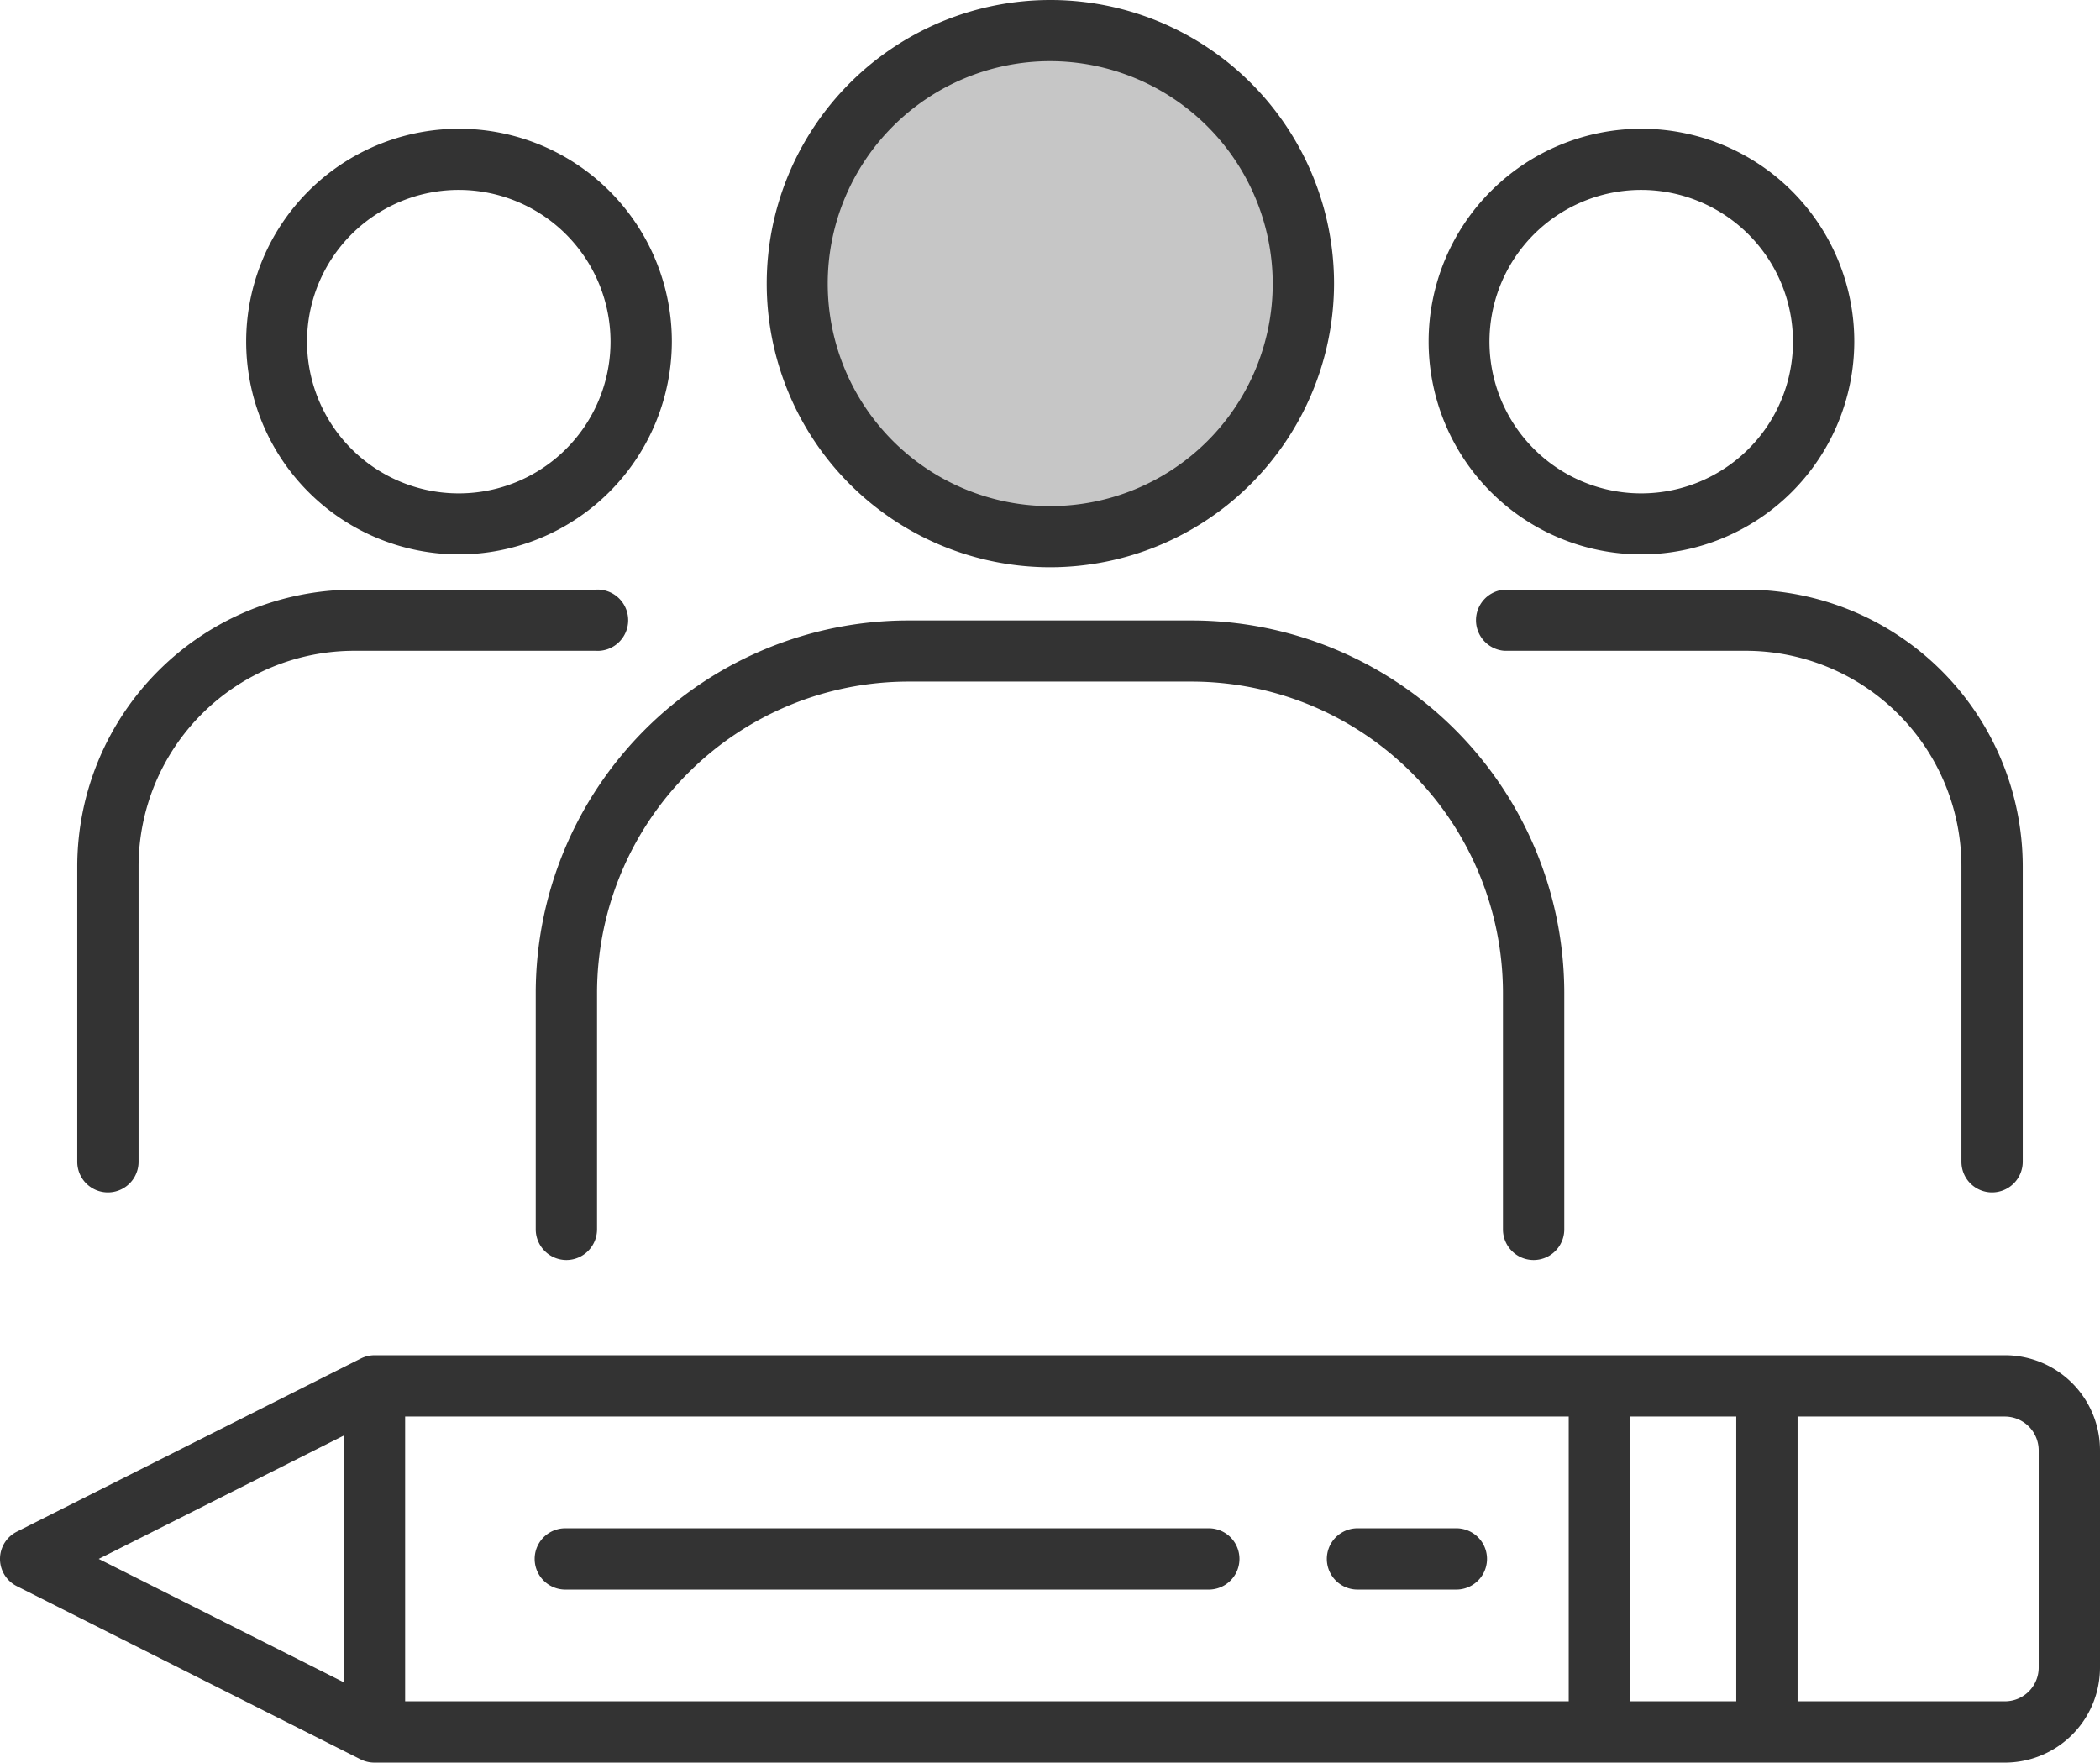 <svg xmlns="http://www.w3.org/2000/svg" id="_92.svg" data-name="92.svg" width="137" height="115" viewBox="0 0 137 115">
  <defs id="defs-2">
    <style id="style-3">
	.cls-2 { fill-rule: evenodd; }
</style>
  </defs>
  <circle id="Ellips_3" data-name="Ellips 3" class="cls-1" cx="68.5" cy="18.5" r="16.5" fill="#c6c6c6" fill-opacity="1" type="solidColor"></circle>
  <path id="Figura_7" data-name="Figura 7" class="cls-2" d="M1634.79,1776H1528.43a2.016,2.016,0,0,1-.9-0.21l-22.43-11.3a1.99,1.99,0,0,1,0-3.56l22.43-11.29a2.026,2.026,0,0,1,.9-0.22h106.36a6.207,6.207,0,0,1,6.21,6.2v14.18A6.207,6.207,0,0,1,1634.79,1776Zm-108.36-21.34-15.99,8.05,15.99,8.05v-16.1Zm79.91-1.24h-75.91V1772h75.91v-18.58Zm10.93,0h-6.93V1772h6.93v-18.58Zm19.73,2.2a2.209,2.209,0,0,0-2.21-2.2h-13.52V1772h13.52a2.2,2.2,0,0,0,2.21-2.2v-14.18Zm-96.12,5.09h41.98a2,2,0,0,1,0,4h-41.98A2,2,0,0,1,1540.88,1760.71Zm51.68,0h6.45a2,2,0,0,1,0,4h-6.45A2,2,0,0,1,1592.56,1760.71Zm41.4-21.91a2,2,0,0,1-2-2v-19.29a14.079,14.079,0,0,0-14.07-14.05h-15.74a2,2,0,0,1,0-3.99h15.74a18.076,18.076,0,0,1,18.07,18.04v19.29A2.006,2.006,0,0,1,1633.96,1738.8Zm-22.89-41.63a13.885,13.885,0,1,1,13.9-13.89A13.907,13.907,0,0,1,1611.07,1697.17Zm0-23.78a9.9,9.9,0,1,0,9.9,9.89A9.908,9.908,0,0,0,1611.07,1673.39Zm-38.57,24.62a18.505,18.505,0,1,1,18.53-18.5A18.541,18.541,0,0,1,1572.5,1698.01Zm0-33.02a14.515,14.515,0,1,0,14.53,14.52A14.54,14.54,0,0,0,1572.5,1664.99Zm-38.57,32.18a13.885,13.885,0,1,1,13.9-13.89A13.913,13.913,0,0,1,1533.93,1697.17Zm0-23.78a9.9,9.9,0,1,0,9.9,9.89A9.908,9.908,0,0,0,1533.93,1673.39Zm7.02,69.82a2.006,2.006,0,0,1-2-2v-15.45a24.324,24.324,0,0,1,24.31-24.28h18.48a24.324,24.324,0,0,1,24.31,24.28v15.45a2,2,0,0,1-4,0v-15.45a20.327,20.327,0,0,0-20.31-20.29h-18.48a20.327,20.327,0,0,0-20.31,20.29v15.45A2.006,2.006,0,0,1,1540.95,1743.21Zm1.89-43.74a2,2,0,1,1,0,3.99h-15.73a14.079,14.079,0,0,0-14.07,14.05v19.29a2,2,0,1,1-4,0v-19.29a18.076,18.076,0,0,1,18.07-18.04h15.73Z" transform="translate(-1504 -1661)" fill="#333333" fill-opacity="1" type="solidColor"></path>
</svg>